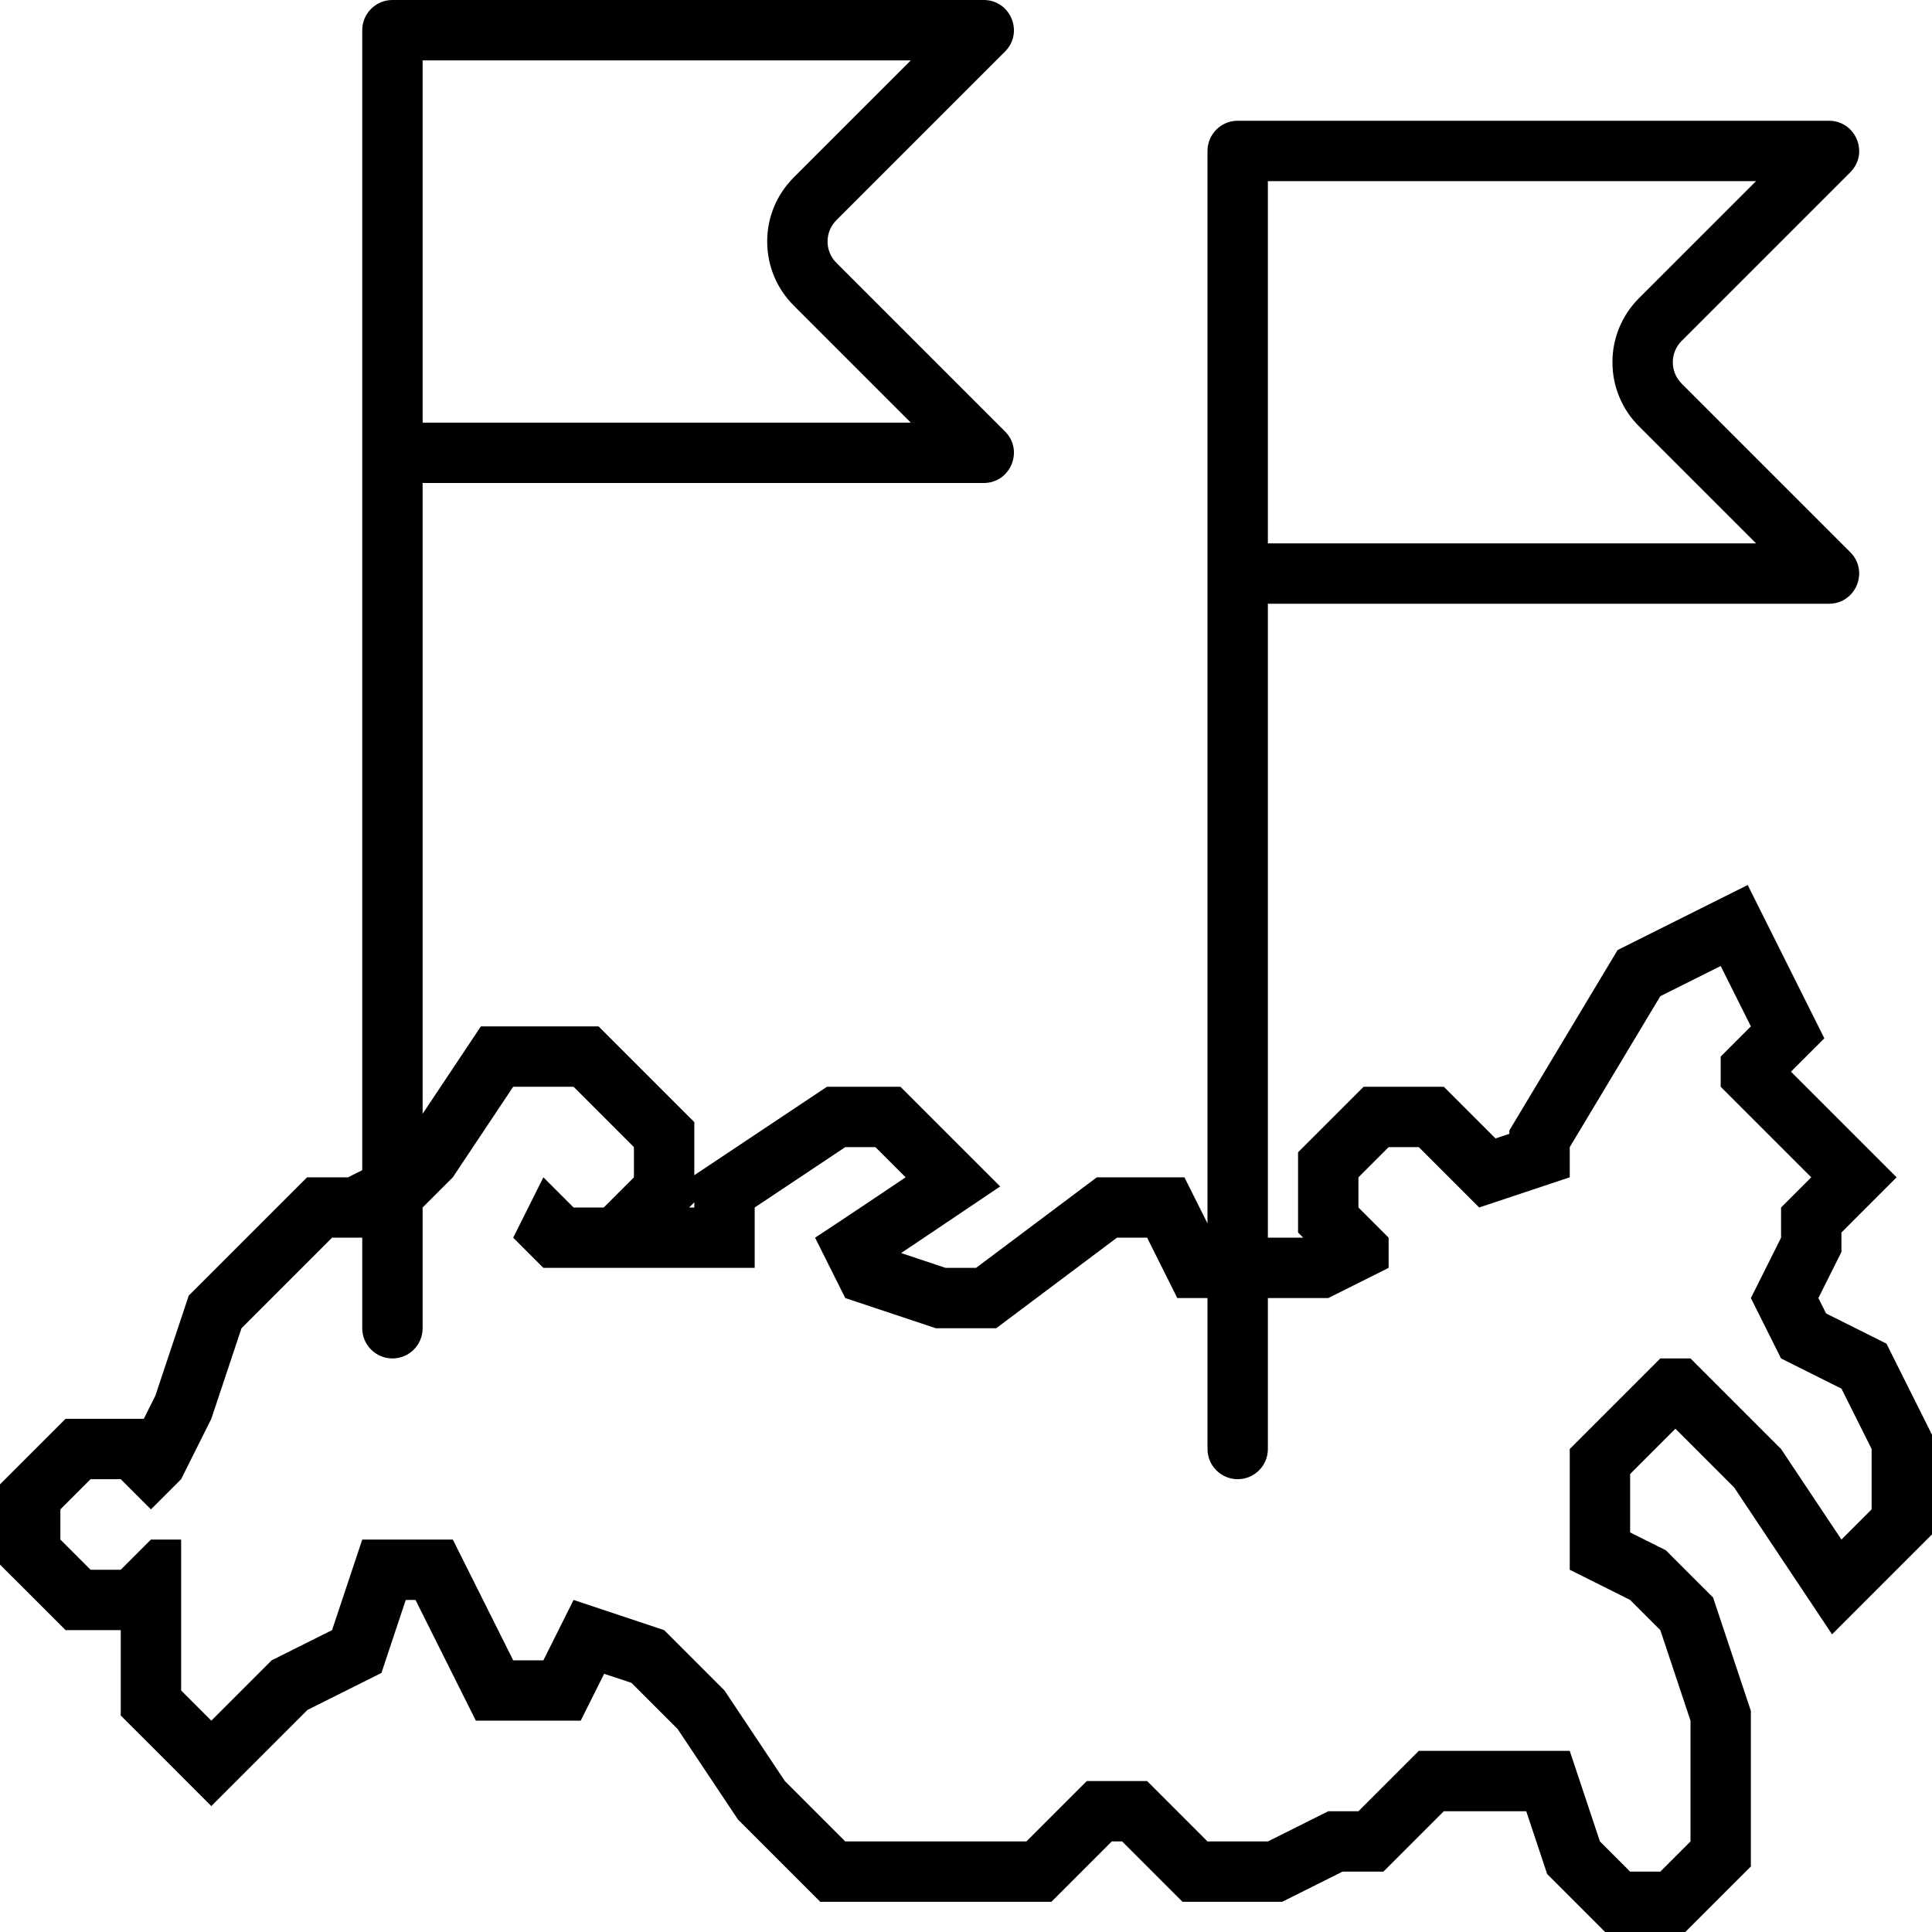 <?xml version="1.0" encoding="UTF-8"?>
<svg width="64px" height="64px" viewBox="0 0 64 64" version="1.1" xmlns="http://www.w3.org/2000/svg" xmlns:xlink="http://www.w3.org/1999/xlink">
    <!-- Generator: Sketch 42 (36781) - http://www.bohemiancoding.com/sketch -->
    <title>icon/russia64</title>
    <desc>Created with Sketch.</desc>
    <defs></defs>
    <g id="Page-1" stroke="none" stroke-width="1" fill="none" fill-rule="evenodd">
        <g id="icon/russia64" fill="#000000" fill-rule="nonzero">
            <g>
                <path d="M63.789,47.105 L64,47.528 L64,48 L64,50 L64,50.829 L63.414,51.414 L62.414,52.414 L60.689,54.139 L59.336,52.109 L57.446,49.274 L55.586,47.414 L55.5,47.329 L55.414,47.414 L54.414,48.414 L54,48.829 L54,50.764 L54.895,51.211 L55.185,51.356 L55.414,51.586 L56.414,52.586 L56.748,52.919 L56.897,53.368 L57.897,56.368 L58,56.675 L58,57 L58,61 L58,61.829 L57.414,62.414 L56.414,63.414 L55.828,64 L55,64 L54,64 L53.172,64 L52.586,63.414 L51.586,62.414 L51.252,62.081 L51.103,61.632 L50.559,60 L47.828,60 L46.414,61.414 L45.828,62 L45,62 L44.473,62 L42.895,62.789 L42.473,63 L42,63 L40,63 L39.172,63 L38.586,62.414 L37.172,61 L36.828,61 L35.414,62.414 L34.828,63 L34,63 L28,63 L27.172,63 L26.586,62.414 L24.586,60.414 L24.446,60.274 L24.336,60.109 L22.446,57.274 L20.92,55.748 L20.013,55.446 L19.789,55.895 L19.236,57 L18,57 L17,57 L15.764,57 L15.211,55.895 L13.764,53 L13.441,53 L12.897,54.632 L12.636,55.418 L11.895,55.789 L10.185,56.644 L8.414,58.414 L7,59.829 L5.586,58.414 L4.586,57.414 L4,56.829 L4,56 L4,54 L3,54 L2.172,54 L1.586,53.414 L0.586,52.414 L0,51.829 L0,51 L0,50 L0,49.171 L0.586,48.586 L1.586,47.586 L2.172,47 L3,47 L4,47 L4.764,47 L5.147,46.233 L6.103,43.368 L6.252,42.919 L6.586,42.586 L7.586,41.586 L9.586,39.586 L10.172,39 L11,39 L11.528,39 L12,38.764 L12,15 L12,1 C12,0.448 12.448,0 13,0 L32.586,0 C33.477,0 33.923,1.077 33.293,1.707 L27.707,7.293 C27.316,7.684 27.316,8.316 27.707,8.707 L33.293,14.293 C33.923,14.923 33.477,16 32.586,16 L14,16 L14,36.895 L15.336,34.891 L15.93,34 L17,34 L19,34 L19.828,34 L20.414,34.586 L22.414,36.586 L23,37.171 L23,38 L23,38.93 L23.891,38.336 L26.891,36.336 L27.395,36 L28,36 L29,36 L29.828,36 L30.414,36.586 L31.414,37.586 L33.132,39.303 L31.117,40.659 C31.069,40.691 30.499,41.075 29.851,41.509 L31.324,42 L32.333,42 L35.8,39.4 L36.333,39 L37,39 L38,39 L39.236,39 L39.789,40.105 L40,40.528 L40,19 L40,5 C40,4.448 40.448,4 41,4 L60.586,4 C61.477,4 61.923,5.077 61.293,5.707 L55.707,11.293 C55.316,11.684 55.316,12.316 55.707,12.707 L61.293,18.293 C61.923,18.923 61.477,20 60.586,20 L42,20 L42,41 L43.172,41 L43,40.829 L43,40 L43,39 L43,38.171 L43.586,37.586 L44.586,36.586 L45.172,36 L46,36 L47,36 L47.828,36 L48.414,36.586 L49.414,37.586 L49.54,37.712 L50,37.559 L50,37.446 L50.285,36.971 L53.285,31.971 L53.585,31.472 L54.105,31.211 L56.105,30.211 L57.895,29.317 L58.789,31.105 L59.789,33.105 L60.434,34.395 L59.414,35.414 L59.328,35.5 L59.414,35.586 L61.414,37.586 L62.828,39 L61.414,40.414 L61,40.829 L61,41 L61,41.472 L60.789,41.895 L60.236,43 L60.491,43.509 L61.895,44.211 L62.491,44.509 L62.789,45.105 L63.789,47.105 Z M62,50 L62,48 L61,46 L59,45 L58,43 L59,41 L59,40 L60,39 L58,37 L57,36 L57,35 L58,34 L57,32 L55,33 L52,38 L52,39 L49,40 L48,39 L47,38 L46,38 L45,39 L45,40 L46,41 L46,42 L44,43 L42,43 L42,48 C42,48.552 41.553,49 41,49 C40.448,49 40,48.552 40,48 L40,43 L39,43 L38,41 L37,41 L33,44 L31,44 L28,43 L27,41 C27.669,40.569 30,39 30,39 L29,38 L28,38 L25,40 L25,42 L18,42 L17,41 L18,39 L19,40 L20,40 L21,39 L21,38 L19,36 L17,36 L15,39 L14,40 L14,44 C14,44.552 13.553,45 13,45 C12.448,45 12,44.552 12,44 L12,41 L11,41 L9,43 L8,44 L7,47 L6,49 L5,50 L4,49 L3,49 L2,50 L2,51 L3,52 L4,52 L5,51 L6,51 L6,56 L7,57 L9,55 L11,54 L12,51 L15,51 L17,55 L18,55 L19,53 L22,54 L24,56 L26,59 L28,61 L34,61 L36,59 L38,59 L40,61 L42,61 L44,60 L45,60 L47,58 L52,58 L53,61 L54,62 L55,62 L56,61 L56,57 L55,54 L54,53 L52,52 L52,48 L53,47 L54,46 L55,45 L56,45 L57,46 L59,48 L61,51 L62,50 Z M26.293,5.878 L30.172,2 L14,2 L14,14 L30.172,14 L26.293,10.121 C25.727,9.555 25.414,8.801 25.414,8 C25.414,7.199 25.727,6.445 26.293,5.878 Z M23,39.829 L22.828,40 L23,40 L23,39.829 Z M54.293,9.878 L58.172,6 L42,6 L42,18 L58.172,18 L54.293,14.121 C53.727,13.555 53.414,12.801 53.414,12 C53.414,11.199 53.727,10.445 54.293,9.878 Z"></path>
            </g>
        </g>
    </g>
</svg>